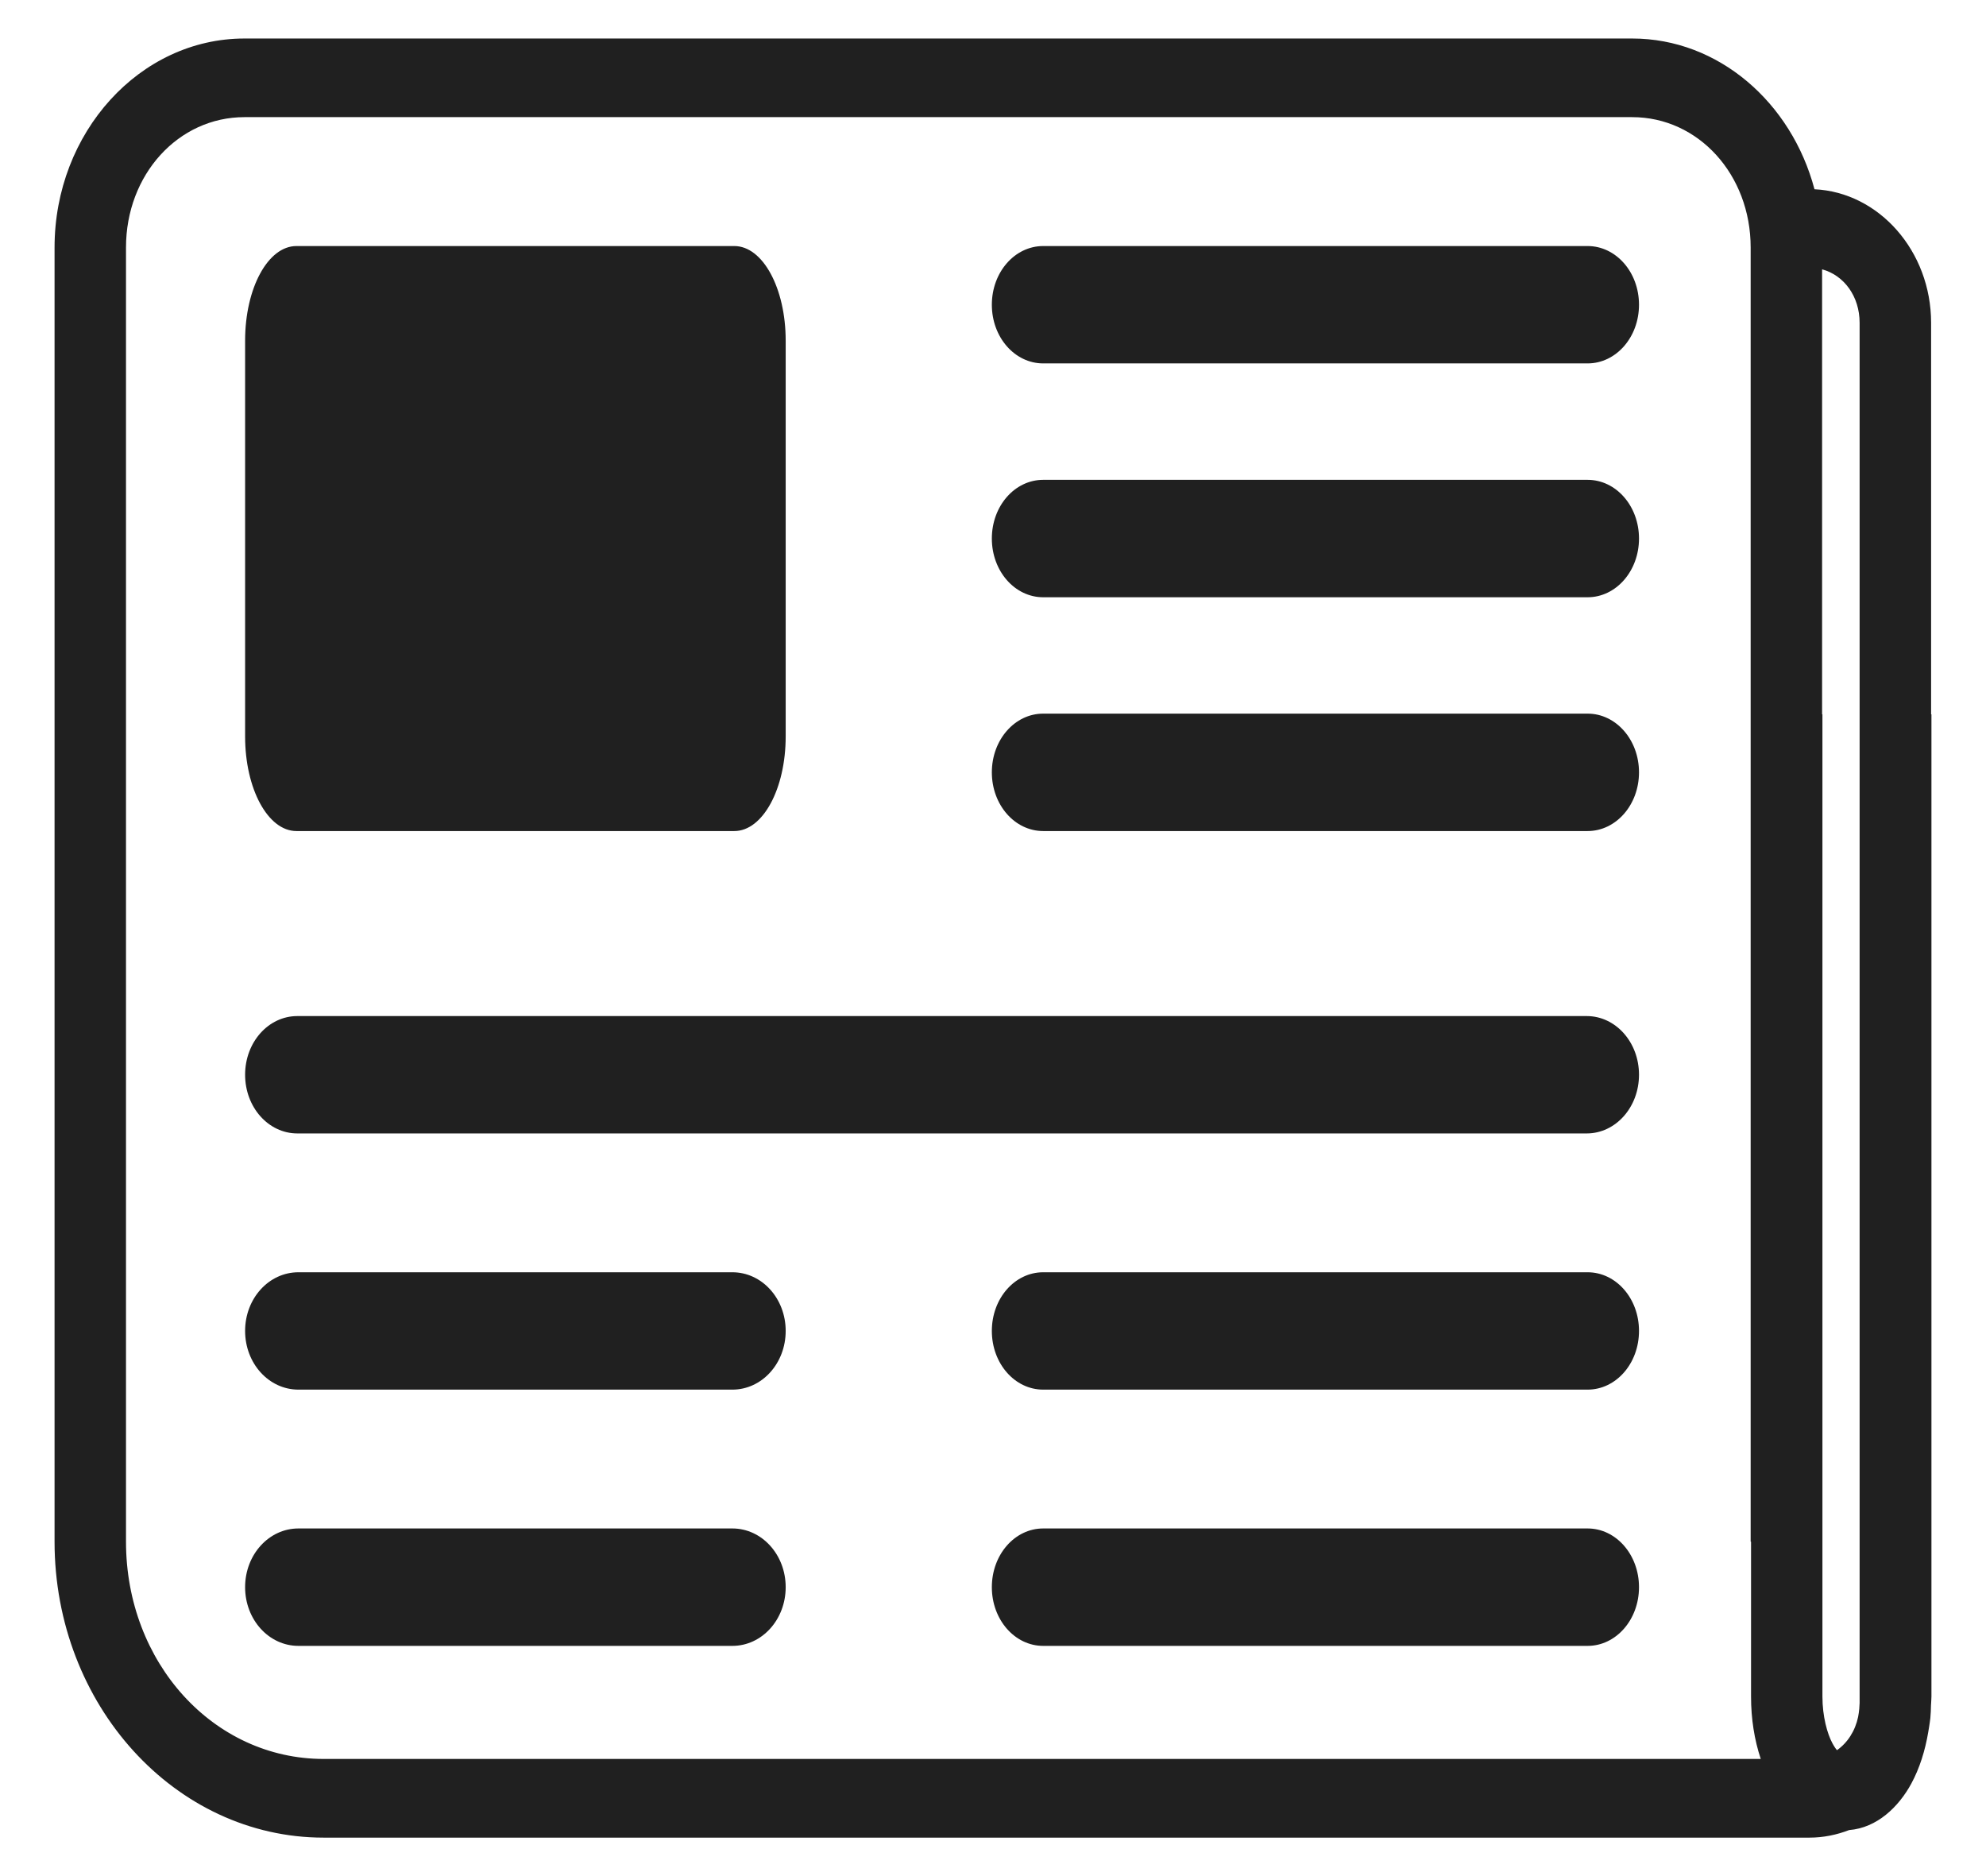 <svg width="36" height="34" viewBox="0 0 36 34" fill="none" xmlns="http://www.w3.org/2000/svg">
<path d="M4.431 0.698C2.535 0.698 0.989 2.4 0.989 4.485V19.473V20.771V27.94C0.989 30.899 3.176 33.303 5.866 33.303H27.681H32.8C33.051 33.303 33.293 33.253 33.519 33.166C34.024 33.126 34.416 32.747 34.646 32.324C34.797 32.045 34.897 31.726 34.954 31.385C34.959 31.358 34.963 31.329 34.968 31.301C34.976 31.247 34.985 31.194 34.991 31.138C34.998 31.06 35.002 30.981 35.003 30.901C35.003 30.892 35.005 30.884 35.005 30.875C35.006 30.831 35.011 30.79 35.011 30.746V12.946H35.005V5.85C35.005 4.552 34.06 3.484 32.891 3.43C32.474 1.856 31.15 0.698 29.587 0.698L4.431 0.698ZM4.431 2.123H29.587C30.787 2.123 31.734 3.165 31.734 4.485V19.473V20.771V27.94H31.741V30.746C31.741 31.151 31.802 31.531 31.917 31.877H16.556V31.877H5.866C3.871 31.877 2.284 30.134 2.284 27.94V20.771V19.473V4.485C2.284 3.165 3.231 2.123 4.431 2.123ZM5.373 4.459C4.857 4.459 4.443 5.223 4.443 6.173V13.347C4.443 14.296 4.857 15.061 5.373 15.061H13.311C13.827 15.061 14.242 14.296 14.242 13.347V6.173C14.242 5.223 13.827 4.459 13.311 4.459H5.373ZM18.91 4.459C18.394 4.459 17.979 4.933 17.979 5.523C17.979 6.112 18.394 6.586 18.91 6.586H28.778C29.294 6.586 29.71 6.112 29.71 5.523C29.71 4.933 29.294 4.459 28.778 4.459H18.91ZM33.029 4.881C33.427 4.989 33.709 5.371 33.709 5.85V30.865C33.709 30.874 33.708 30.885 33.707 30.895C33.706 30.945 33.701 30.994 33.694 31.042C33.691 31.067 33.686 31.09 33.682 31.115C33.628 31.37 33.491 31.583 33.299 31.718C33.279 31.696 33.252 31.659 33.216 31.593C33.123 31.421 33.035 31.106 33.035 30.746V12.946H33.029L33.029 4.881ZM18.91 8.696C18.394 8.696 17.979 9.17 17.979 9.76C17.979 10.349 18.394 10.824 18.91 10.824H28.778C29.294 10.824 29.71 10.349 29.71 9.76C29.71 9.17 29.294 8.696 28.778 8.696H18.91ZM18.91 12.933C18.394 12.933 17.979 13.408 17.979 13.997C17.979 14.586 18.394 15.061 18.91 15.061H28.778C29.294 15.061 29.71 14.586 29.71 13.997C29.71 13.408 29.294 12.933 28.778 12.933H18.91ZM5.39 18.414C4.865 18.414 4.443 18.888 4.443 19.477C4.443 20.066 4.865 20.541 5.39 20.541H28.762C29.287 20.541 29.71 20.066 29.71 19.477C29.71 18.888 29.287 18.414 28.762 18.414H5.39ZM5.41 23.057C4.874 23.057 4.443 23.531 4.443 24.12C4.443 24.71 4.874 25.184 5.41 25.184H13.275C13.811 25.184 14.242 24.71 14.242 24.12C14.242 23.531 13.811 23.057 13.275 23.057H5.41ZM18.91 23.057C18.394 23.057 17.979 23.531 17.979 24.12C17.979 24.71 18.394 25.184 18.91 25.184H28.778C29.294 25.184 29.71 24.71 29.71 24.12C29.71 23.531 29.294 23.057 28.778 23.057H18.91ZM5.41 27.7C4.874 27.7 4.443 28.175 4.443 28.764C4.443 29.353 4.874 29.828 5.41 29.828H13.275C13.811 29.828 14.242 29.353 14.242 28.764C14.242 28.175 13.811 27.7 13.275 27.7H5.41ZM18.91 27.7C18.394 27.7 17.979 28.175 17.979 28.764C17.979 29.353 18.394 29.828 18.91 29.828H28.778C29.294 29.828 29.71 29.353 29.71 28.764C29.71 28.175 29.294 27.7 28.778 27.7H18.91Z" fill="#202020"/>
</svg>
